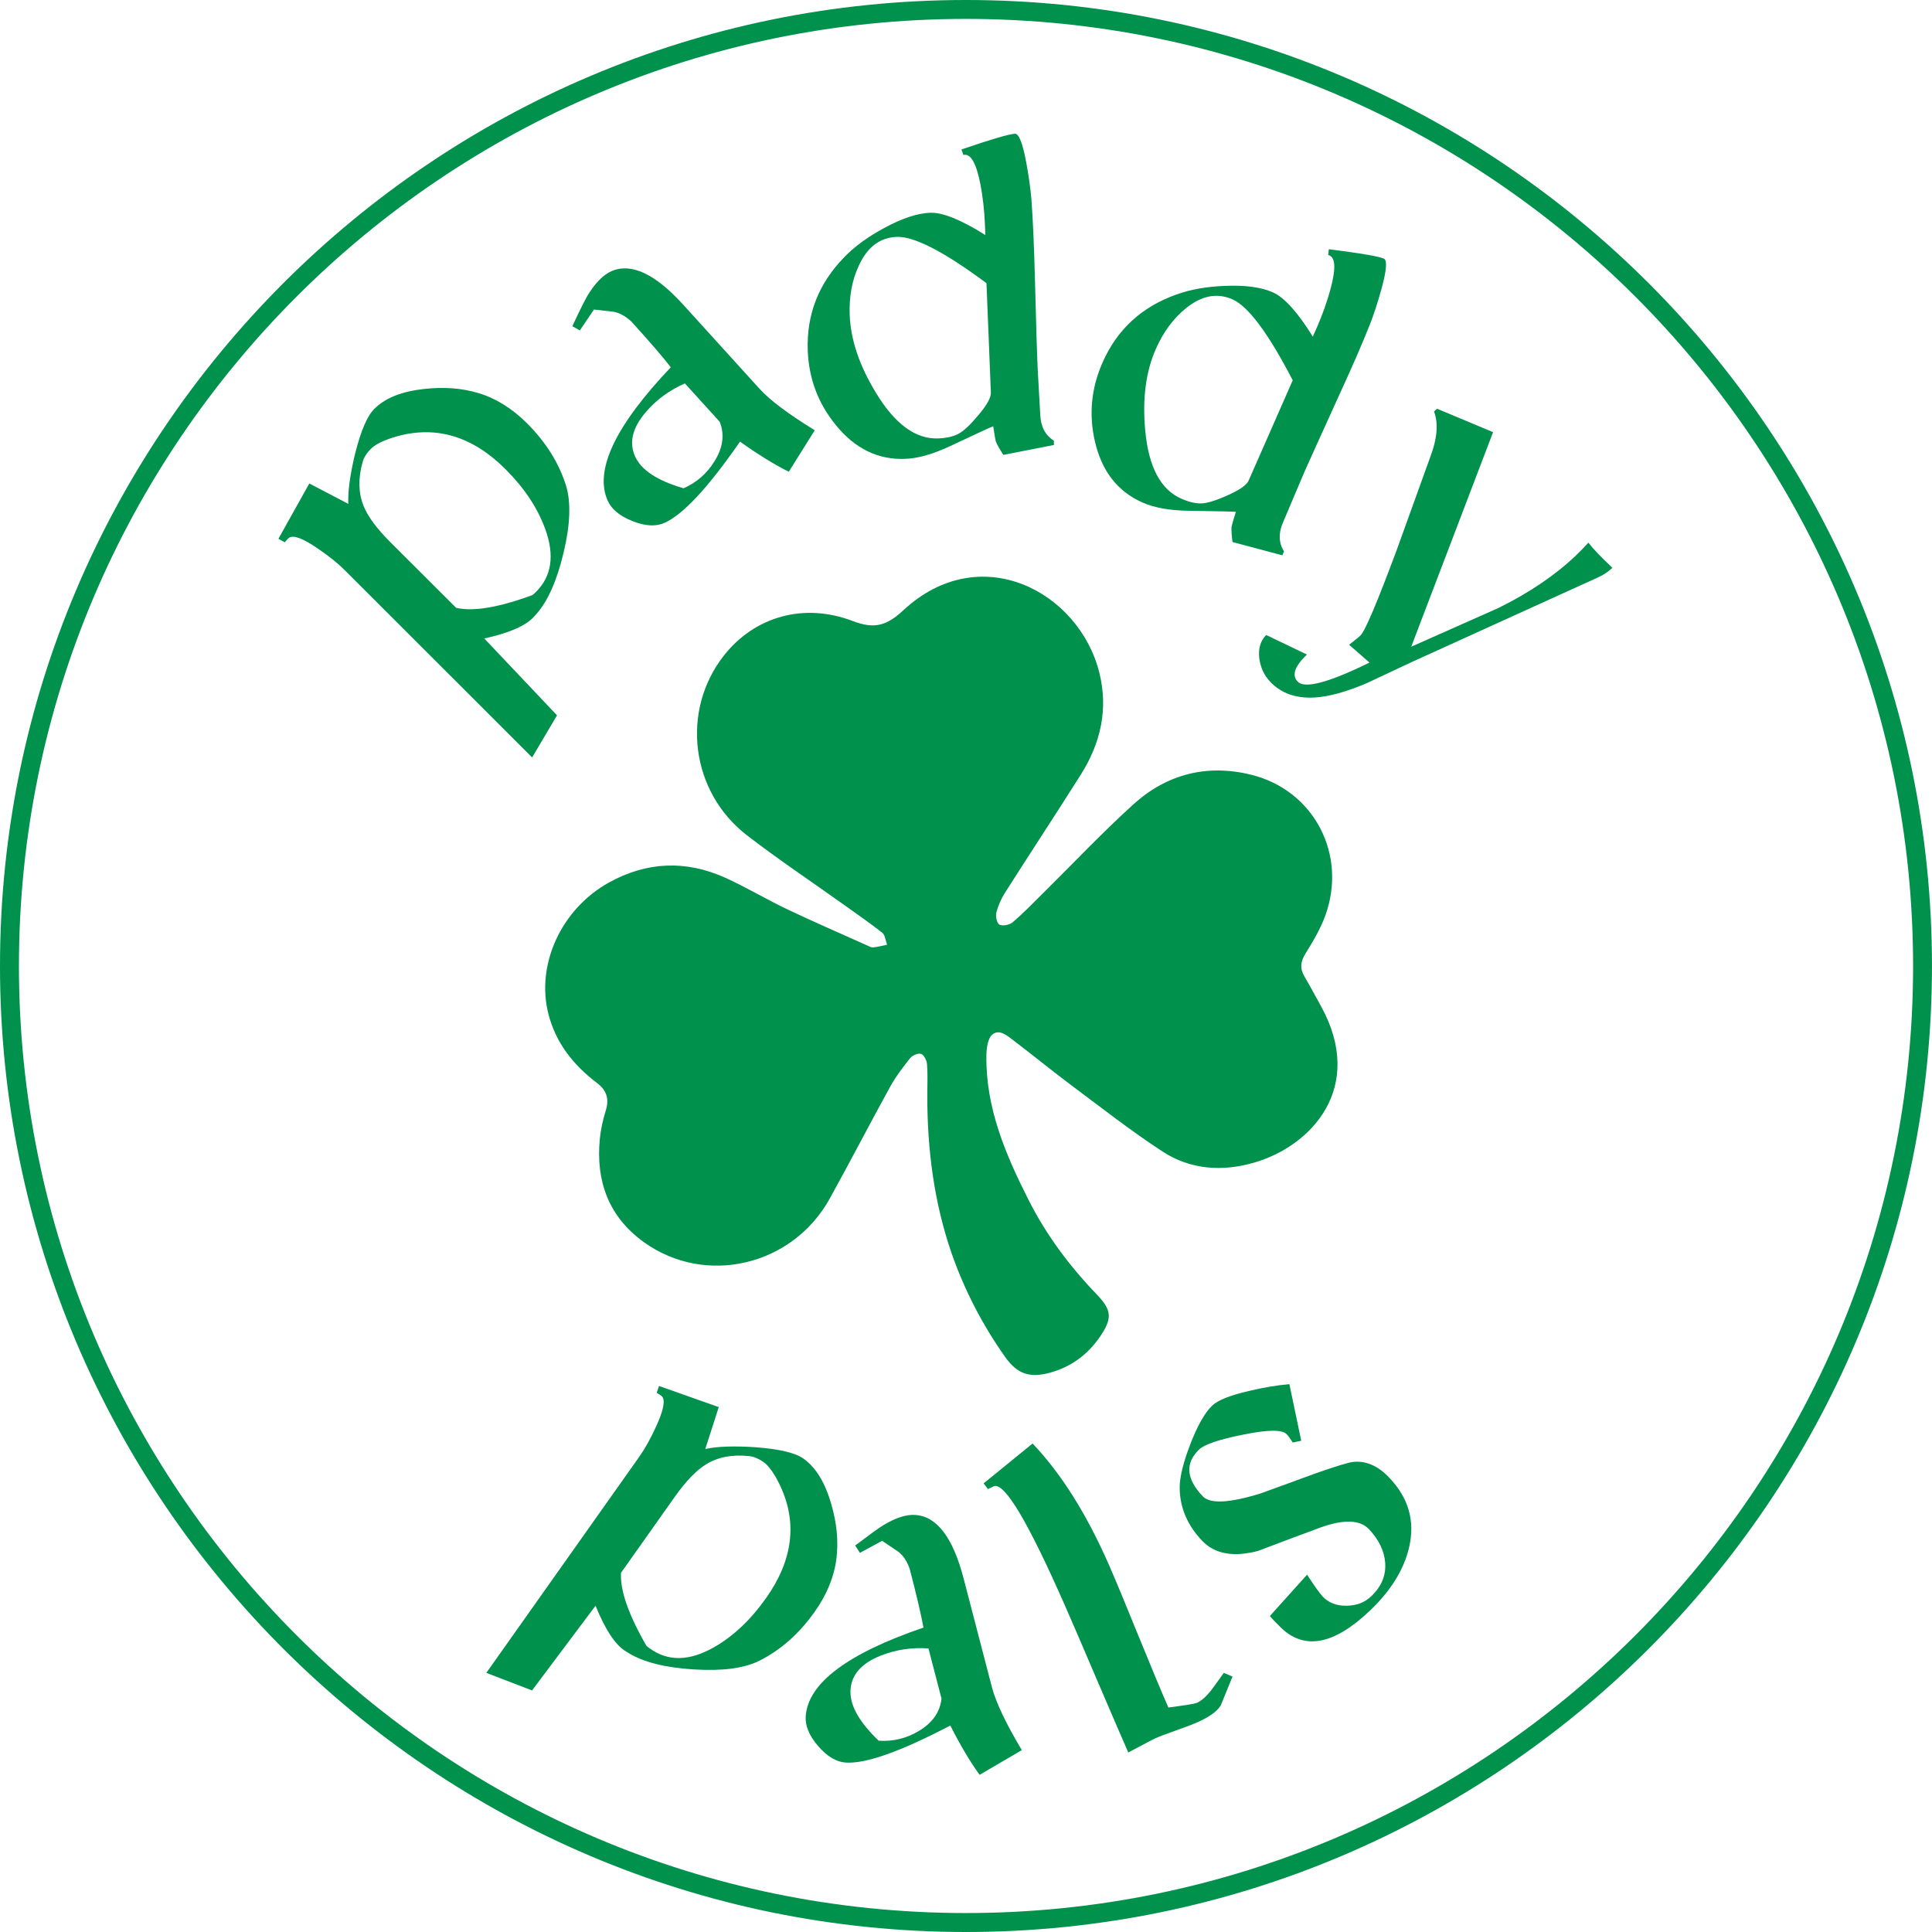 <?xml version="1.0" encoding="utf-8"?>
<!-- Generator: Adobe Illustrator 16.0.0, SVG Export Plug-In . SVG Version: 6.00 Build 0)  -->
<!DOCTYPE svg PUBLIC "-//W3C//DTD SVG 1.1//EN" "http://www.w3.org/Graphics/SVG/1.1/DTD/svg11.dtd">
<svg version="1.1" id="Layer_1" xmlns="http://www.w3.org/2000/svg" xmlns:xlink="http://www.w3.org/1999/xlink" x="0px" y="0px"
	 width="70px" height="70px" viewBox="0 0 70 70" enable-background="new 0 0 70 70" xml:space="preserve">
<g>
	<path fill="#00914C" d="M34.999,70C15.7,70,0,54.296,0,35C0,15.702,15.7,0,34.999,0c19.299,0,35,15.701,35,34.999
		C70,54.296,54.298,70,34.999,70z M34.999,0.685C16.077,0.685,0.686,16.078,0.686,35c0,18.919,15.392,34.313,34.313,34.313
		c18.922,0,34.316-15.394,34.316-34.313C69.314,16.078,53.919,0.685,34.999,0.685z"/>
	<path fill="#00914C" d="M16.527,22.023c0.618,0.143,1.538-0.012,2.762-0.461l0.093-0.079c0.606-0.575,0.729-1.355,0.365-2.337
		c-0.279-0.756-0.755-1.472-1.432-2.146c-1.185-1.185-2.491-1.584-3.914-1.196c-0.468,0.131-0.79,0.284-0.966,0.461
		c-0.147,0.146-0.245,0.302-0.294,0.466c-0.167,0.591-0.159,1.121,0.03,1.595c0.154,0.383,0.473,0.816,0.954,1.3L16.527,22.023z
		 M20.182,25.918l-0.902,1.525l-6.788-6.784c-0.255-0.255-0.586-0.52-0.988-0.792c-0.535-0.366-0.878-0.492-1.035-0.38
		c-0.027,0.02-0.079,0.073-0.152,0.16l-0.229-0.126l1.119-2.004l1.413,0.739c-0.019-0.449,0.062-1.054,0.245-1.814
		c0.207-0.829,0.44-1.371,0.697-1.628c0.393-0.393,0.991-0.632,1.8-0.721c0.719-0.08,1.375-0.031,1.97,0.148
		c0.638,0.192,1.227,0.56,1.766,1.099c0.691,0.691,1.163,1.45,1.418,2.279c0.174,0.591,0.145,1.389-0.094,2.395
		c-0.237,1.005-0.562,1.743-0.971,2.214l-0.098,0.11c-0.292,0.329-0.893,0.596-1.808,0.794L20.182,25.918z"/>
	<path fill="#00914C" d="M23.006,16.527c0.221,0.5,0.807,0.889,1.761,1.164c0.476-0.21,0.849-0.536,1.121-0.98
		c0.307-0.49,0.37-0.964,0.191-1.426l-1.264-1.393c-0.561,0.246-1.036,0.594-1.417,1.04C22.917,15.494,22.785,16.025,23.006,16.527
		 M28.579,17.092c-0.525-0.262-1.113-0.625-1.768-1.091c-1.156,1.671-2.071,2.652-2.74,2.946c-0.314,0.138-0.702,0.115-1.16-0.068
		c-0.459-0.185-0.759-0.432-0.896-0.745c-0.486-1.103,0.28-2.711,2.289-4.827c-0.301-0.389-0.778-0.941-1.428-1.657
		c-0.213-0.196-0.429-0.315-0.647-0.355c-0.236-0.027-0.474-0.055-0.709-0.08l-0.512,0.758l-0.272-0.155
		c0.284-0.606,0.473-0.981,0.562-1.126c0.274-0.446,0.559-0.734,0.855-0.866c0.717-0.314,1.585,0.094,2.608,1.221l2.757,3.038
		c0.375,0.414,1.045,0.916,2.002,1.504L28.579,17.092z"/>
	<path fill="#00914C" d="M33.998,15.885c0.3-0.014,0.54-0.068,0.726-0.166c0.186-0.096,0.432-0.326,0.734-0.688
		c0.304-0.363,0.452-0.633,0.443-0.806l-0.159-3.965c-1.542-1.146-2.626-1.704-3.255-1.677c-0.606,0.024-1.062,0.37-1.366,1.033
		c-0.251,0.531-0.361,1.135-0.334,1.808c0.037,0.896,0.354,1.835,0.955,2.816C32.428,15.37,33.179,15.918,33.998,15.885
		 M38.187,16.122l-1.834,0.359c-0.148-0.233-0.241-0.395-0.271-0.485c-0.013-0.033-0.045-0.215-0.096-0.551
		c-0.076,0.024-0.592,0.264-1.554,0.715c-0.618,0.291-1.16,0.447-1.626,0.465c-0.986,0.042-1.827-0.367-2.523-1.225
		c-0.636-0.776-0.975-1.673-1.016-2.686c-0.051-1.308,0.388-2.438,1.32-3.394c0.371-0.385,0.851-0.735,1.44-1.054
		c0.643-0.351,1.199-0.537,1.67-0.557c0.451-0.018,1.119,0.25,2.004,0.807l-0.015-0.375c-0.021-0.515-0.076-1.003-0.164-1.467
		c-0.152-0.771-0.355-1.124-0.616-1.058l-0.071-0.201c1.081-0.37,1.73-0.559,1.941-0.569c0.14-0.005,0.277,0.343,0.407,1.043
		c0.091,0.491,0.152,0.931,0.186,1.321c0.057,0.758,0.098,1.73,0.129,2.918c0.043,1.671,0.073,2.645,0.086,2.921
		c0.006,0.221,0.026,0.552,0.051,0.991c0.027,0.439,0.045,0.767,0.055,0.984c0.018,0.434,0.182,0.748,0.493,0.941L38.187,16.122z"/>
	<path fill="#00914C" d="M42.802,18.068c0.273,0.121,0.515,0.177,0.726,0.172c0.209-0.006,0.53-0.104,0.959-0.298
		c0.433-0.194,0.685-0.371,0.753-0.529l1.598-3.634c-0.885-1.705-1.611-2.683-2.188-2.935c-0.558-0.244-1.119-0.135-1.685,0.328
		c-0.457,0.369-0.82,0.863-1.09,1.479c-0.361,0.821-0.488,1.803-0.381,2.948C41.615,16.916,42.05,17.739,42.802,18.068 M46.46,20.12
		l-1.805-0.482c-0.033-0.275-0.044-0.462-0.033-0.557c0.004-0.033,0.056-0.211,0.156-0.535c-0.078-0.012-0.648-0.024-1.708-0.04
		c-0.684-0.009-1.237-0.107-1.665-0.295c-0.906-0.396-1.482-1.133-1.732-2.209c-0.228-0.976-0.137-1.931,0.271-2.86
		c0.525-1.197,1.415-2.021,2.675-2.469c0.5-0.183,1.086-0.288,1.756-0.314c0.73-0.033,1.313,0.043,1.746,0.235
		c0.412,0.182,0.893,0.715,1.445,1.603l0.152-0.342c0.205-0.473,0.369-0.937,0.492-1.392c0.203-0.759,0.175-1.165-0.086-1.222
		l0.022-0.211c1.136,0.143,1.8,0.255,1.995,0.341c0.127,0.057,0.098,0.43-0.092,1.115c-0.135,0.482-0.271,0.904-0.414,1.267
		c-0.279,0.707-0.67,1.601-1.167,2.68c-0.692,1.521-1.093,2.408-1.205,2.662c-0.089,0.205-0.218,0.508-0.388,0.913
		c-0.17,0.407-0.297,0.709-0.385,0.908c-0.175,0.397-0.162,0.751,0.031,1.063L46.46,20.12z"/>
	<path fill="#00914C" d="M45.878,23.007l1.474,0.709c-0.444,0.423-0.556,0.749-0.336,0.98c0.255,0.268,1.125,0.037,2.603-0.69
		l-0.738-0.645c0.211-0.165,0.35-0.276,0.41-0.337c0.166-0.156,0.602-1.183,1.307-3.076c0.408-1.129,0.814-2.259,1.223-3.391
		c0.252-0.661,0.299-1.21,0.137-1.647l0.106-0.102l2.033,0.85l-2.966,7.774c1.056-0.467,2.106-0.935,3.158-1.403
		c1.127-0.556,2.063-1.192,2.814-1.907c0.154-0.146,0.301-0.3,0.447-0.461c0.176,0.23,0.468,0.534,0.871,0.912
		c-0.168,0.155-0.344,0.271-0.531,0.351l-6.699,3.044c-0.561,0.264-1.115,0.525-1.67,0.784c-0.741,0.314-1.368,0.489-1.878,0.519
		c-0.681,0.041-1.22-0.147-1.62-0.569c-0.218-0.227-0.348-0.506-0.395-0.836C45.582,23.502,45.667,23.217,45.878,23.007"/>
	<path fill="#00914C" d="M22.5,56.986c-0.037,0.633,0.27,1.514,0.921,2.645l0.096,0.076c0.67,0.5,1.457,0.49,2.365-0.031
		c0.699-0.402,1.322-0.994,1.874-1.774c0.967-1.368,1.141-2.723,0.517-4.06c-0.206-0.439-0.412-0.73-0.616-0.875
		c-0.169-0.118-0.338-0.189-0.509-0.209c-0.611-0.066-1.134,0.031-1.565,0.297c-0.354,0.216-0.726,0.604-1.122,1.16L22.5,56.986z
		 M19.277,61.248l-1.656-0.637l5.542-7.832c0.21-0.298,0.415-0.668,0.615-1.107c0.27-0.59,0.336-0.95,0.199-1.088
		c-0.023-0.022-0.084-0.062-0.184-0.119l0.086-0.248l2.163,0.765l-0.488,1.517c0.439-0.094,1.047-0.115,1.828-0.062
		c0.854,0.063,1.427,0.201,1.725,0.409c0.451,0.318,0.79,0.871,1.013,1.656c0.201,0.69,0.262,1.347,0.186,1.965
		c-0.083,0.66-0.343,1.303-0.785,1.926c-0.564,0.797-1.233,1.391-2.009,1.779c-0.551,0.275-1.342,0.379-2.375,0.314
		c-1.03-0.063-1.812-0.261-2.347-0.584l-0.126-0.078c-0.373-0.229-0.736-0.781-1.086-1.646L19.277,61.248z"/>
	<path fill="#00914C" d="M30.816,61.221c-0.037,0.548,0.304,1.163,1.02,1.848c0.52,0.034,1.001-0.081,1.45-0.349
		c0.496-0.295,0.773-0.686,0.827-1.176l-0.473-1.819c-0.611-0.042-1.19,0.047-1.74,0.265C31.216,60.265,30.853,60.673,30.816,61.221
		 M35.492,64.305c-0.344-0.476-0.697-1.069-1.06-1.786c-1.8,0.941-3.064,1.393-3.794,1.342c-0.341-0.023-0.672-0.224-0.996-0.598
		c-0.324-0.376-0.471-0.734-0.45-1.075c0.081-1.201,1.504-2.272,4.267-3.218c-0.089-0.483-0.255-1.195-0.5-2.129
		c-0.096-0.275-0.231-0.479-0.408-0.616c-0.196-0.132-0.395-0.269-0.591-0.399l-0.805,0.437l-0.17-0.267
		c0.533-0.402,0.874-0.65,1.021-0.736c0.447-0.271,0.833-0.393,1.158-0.37c0.779,0.051,1.361,0.815,1.746,2.288l1.033,3.969
		c0.145,0.543,0.503,1.296,1.079,2.264L35.492,64.305z"/>
	<path fill="#00914C" d="M40.88,63.496c-0.26-0.588-0.639-1.477-1.146-2.656c-0.502-1.18-0.883-2.064-1.144-2.656
		c-1.313-2.99-2.168-4.438-2.564-4.342c-0.01,0.005-0.086,0.041-0.229,0.109l-0.159-0.205l1.774-1.445
		c1.029,1.08,1.949,2.537,2.756,4.371c0.25,0.572,0.611,1.438,1.082,2.602c0.473,1.162,0.834,2.025,1.082,2.592
		c0.617-0.08,0.957-0.137,1.028-0.166c0.175-0.078,0.354-0.238,0.542-0.482c0.149-0.201,0.294-0.404,0.438-0.606l0.316,0.134
		c-0.144,0.352-0.285,0.698-0.428,1.049c-0.137,0.217-0.422,0.42-0.854,0.61c-0.168,0.074-0.424,0.173-0.769,0.293
		c-0.343,0.12-0.598,0.218-0.76,0.29C41.815,62.998,41.494,63.169,40.88,63.496"/>
	<path fill="#00914C" d="M47.146,52.201l-0.307,0.064c-0.079-0.127-0.152-0.229-0.225-0.305c-0.162-0.168-0.689-0.162-1.578,0.021
		c-0.865,0.172-1.393,0.353-1.584,0.532c-0.521,0.5-0.479,1.064,0.127,1.703c0.264,0.277,0.961,0.244,2.086-0.103
		c0.658-0.237,1.313-0.478,1.969-0.719c0.771-0.271,1.238-0.412,1.404-0.427c0.459-0.045,0.895,0.146,1.297,0.572
		c0.697,0.729,0.938,1.563,0.724,2.504c-0.183,0.813-0.66,1.586-1.423,2.313c-1.322,1.258-2.409,1.45-3.268,0.574l-0.213-0.215
		l-0.145-0.163l1.347-1.498c0.276,0.424,0.468,0.688,0.563,0.789c0.216,0.229,0.506,0.341,0.869,0.336
		c0.362-0.005,0.658-0.117,0.891-0.341c0.375-0.354,0.544-0.764,0.507-1.225c-0.034-0.43-0.233-0.834-0.591-1.212
		c-0.324-0.336-0.902-0.358-1.736-0.063c-0.766,0.283-1.523,0.568-2.279,0.855c-0.891,0.235-1.565,0.113-2.021-0.365
		c-0.54-0.563-0.814-1.209-0.818-1.931c0.002-0.386,0.131-0.91,0.389-1.579c0.259-0.671,0.521-1.131,0.787-1.387
		c0.207-0.199,0.648-0.376,1.326-0.532c0.525-0.125,1.016-0.209,1.473-0.248L47.146,52.201z"/>
	<path fill="#00914C" d="M33.598,39.682c0-0.373,0.019-0.748-0.01-1.121c-0.01-0.138-0.108-0.339-0.213-0.375
		c-0.106-0.04-0.319,0.052-0.4,0.153c-0.267,0.336-0.53,0.683-0.735,1.058c-0.736,1.337-1.438,2.696-2.179,4.033
		c-1.351,2.44-4.501,3.18-6.733,1.575c-1.278-0.92-1.745-2.213-1.595-3.746c0.035-0.346,0.113-0.694,0.216-1.025
		c0.133-0.432,0.025-0.738-0.331-1.005c-0.844-0.64-1.476-1.438-1.746-2.481c-0.463-1.792,0.459-3.81,2.188-4.771
		c1.373-0.761,2.79-0.817,4.212-0.177c0.773,0.349,1.501,0.79,2.267,1.153c0.949,0.451,1.915,0.868,2.875,1.3
		c0.071,0.032,0.152,0.081,0.224,0.073c0.169-0.017,0.333-0.062,0.503-0.096c-0.057-0.147-0.069-0.348-0.172-0.432
		c-0.461-0.365-0.947-0.696-1.425-1.04c-1.161-0.828-2.35-1.621-3.479-2.492c-2.048-1.577-2.406-4.515-0.839-6.512
		c1.104-1.407,2.89-1.936,4.678-1.25c0.773,0.296,1.219,0.171,1.827-0.394c2.784-2.583,6.36-0.677,7.097,2.252
		c0.336,1.334,0.049,2.565-0.668,3.703c-0.9,1.428-1.83,2.836-2.734,4.259c-0.146,0.226-0.26,0.48-0.326,0.738
		c-0.037,0.138,0.023,0.402,0.115,0.441c0.127,0.057,0.365,0.007,0.478-0.088c0.372-0.316,0.709-0.668,1.056-1.011
		c1.104-1.09,2.17-2.223,3.318-3.263c1.212-1.097,2.673-1.467,4.271-1.069c2.273,0.564,3.484,2.89,2.679,5.104
		c-0.175,0.482-0.447,0.937-0.72,1.379c-0.174,0.284-0.207,0.529-0.039,0.816c0.213,0.363,0.408,0.733,0.613,1.102
		c1.604,2.929-0.352,5.051-2.433,5.651c-1.147,0.334-2.301,0.258-3.308-0.396c-1.146-0.746-2.225-1.595-3.323-2.414
		c-0.697-0.521-1.371-1.073-2.068-1.603c-0.229-0.172-0.52-0.44-0.78-0.232c-0.172,0.139-0.215,0.498-0.221,0.762
		c-0.025,1.894,0.691,3.58,1.525,5.228c0.64,1.271,1.486,2.403,2.476,3.432c0.546,0.569,0.566,0.866,0.122,1.521
		c-0.443,0.65-1.04,1.097-1.803,1.309c-0.748,0.208-1.202,0.057-1.648-0.577c-0.814-1.153-1.459-2.396-1.926-3.729
		C33.838,43.563,33.596,41.642,33.598,39.682"/>
</g>
</svg>
